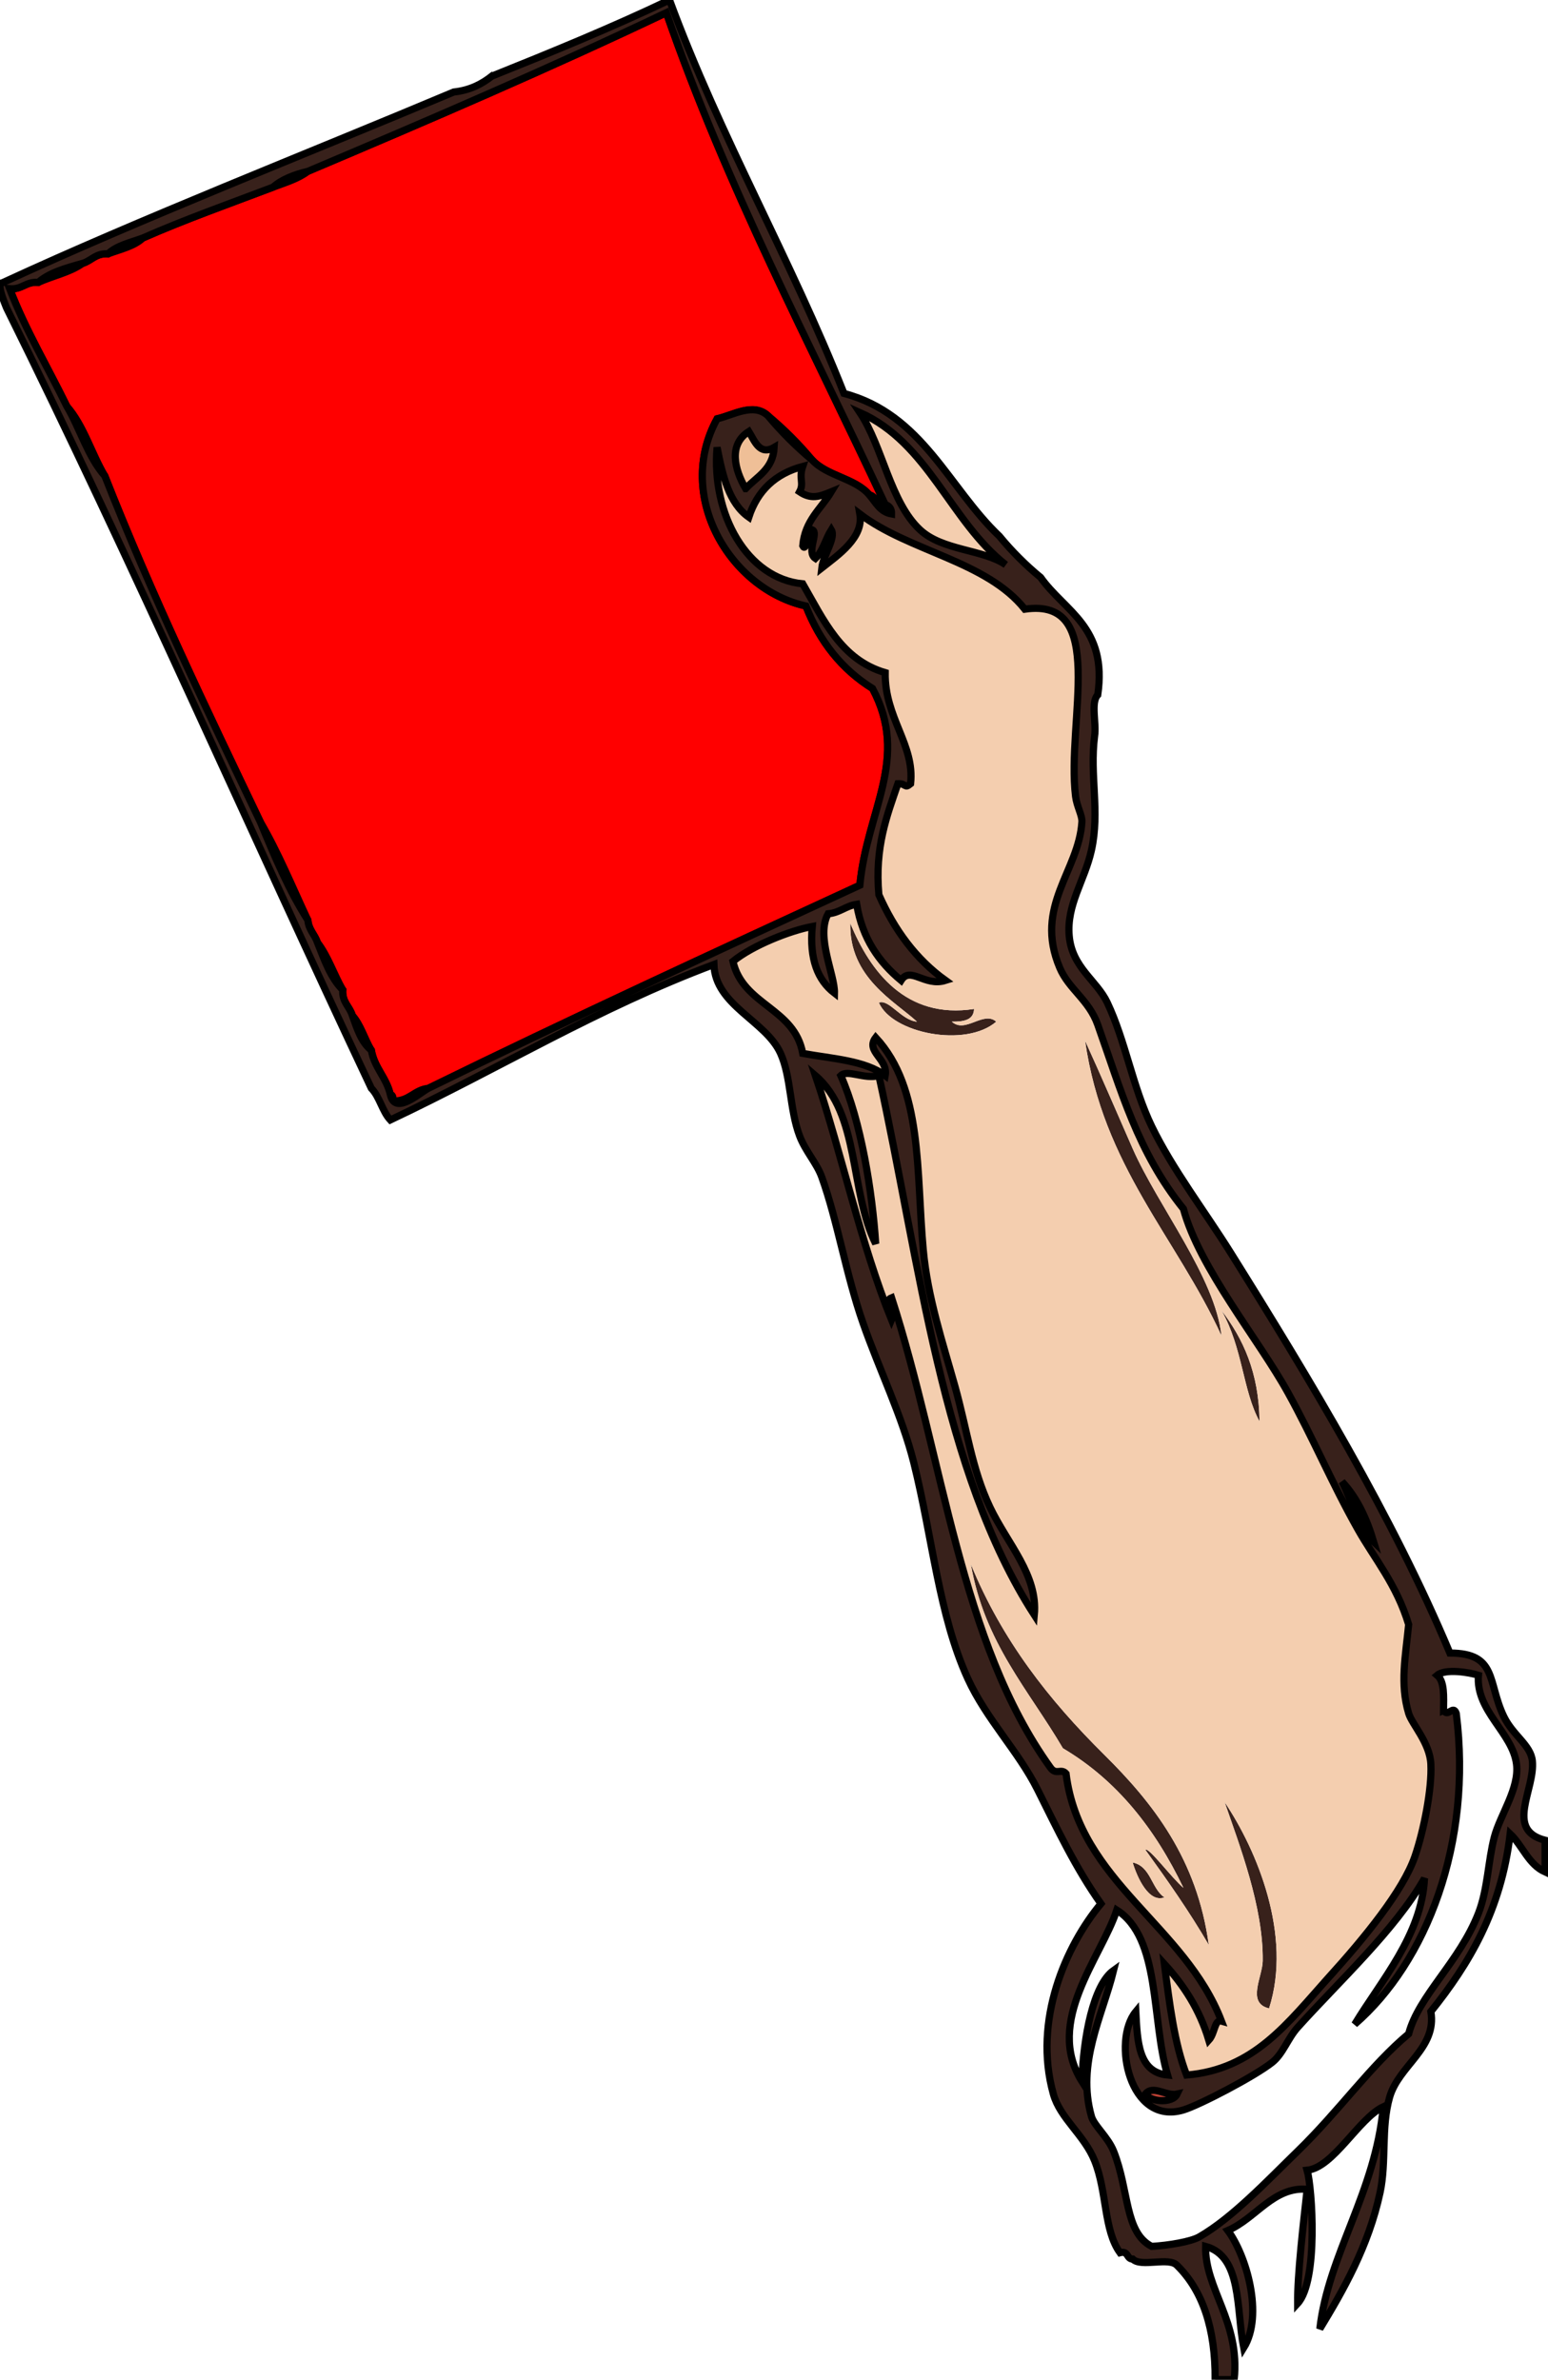 <?xml version="1.0"?><svg width="216" height="332" xmlns="http://www.w3.org/2000/svg">
 <g>
  <path d="m104.485,60.2c0.811,1.3 1.498,3.405 3.541,2.213c-0.165,3.081 -2.423,4.068 -3.983,5.754c-1.592,-2.719 -2.397,-6.169 0.442,-7.967z" fill="#EFBF97" clip-rule="evenodd" fill-rule="evenodd"/>
  <path d="m170.44,182.814c3.003,3.931 5.227,8.643 5.312,15.493c-2.343,-4.252 -2.329,-10.219 -5.312,-15.493z" fill="#38211B" clip-rule="evenodd" fill-rule="evenodd"/>
  <path d="m170.882,251.424c4.501,6.68 9.468,18.571 6.197,28.772c-3.186,-0.758 -0.913,-4.404 -0.886,-6.64c0.096,-7.566 -3.284,-16.234 -5.311,-22.132z" fill="#38211B" clip-rule="evenodd" fill-rule="evenodd"/>
  <path d="m158.045,259.834c2.56,0.539 2.584,3.613 4.427,4.869c-2.146,0.808 -3.777,-2.705 -4.427,-4.869z" fill="#38211B" clip-rule="evenodd" fill-rule="evenodd"/>
  <path d="m159.816,292.148c1.085,-1.34 2.881,0.336 4.427,0c-0.631,1.348 -3.753,1.096 -4.427,0z" fill="#C14235" clip-rule="evenodd" fill-rule="evenodd"/>
  <path stroke="#000000" d="m107.141,57.987c-2.032,-1.859 -4.852,-0.061 -7.082,0.443c-5.946,10.798 1.857,23.795 12.394,26.116c1.941,4.994 5.026,8.843 9.296,11.509c5.225,9.823 -0.777,16.959 -1.771,27.444c-20.192,9.317 -40.396,18.623 -60.2,28.33c-2.008,0.205 -2.625,1.801 -4.869,1.771c-0.1,-0.344 -0.012,-0.873 -0.443,-0.885c-0.55,-2.401 -2.202,-3.7 -2.656,-6.197c-0.941,-1.567 -1.466,-3.551 -2.656,-4.869c-0.377,-1.246 -1.43,-1.816 -1.328,-3.541c-1.233,-2.16 -2.061,-4.727 -3.542,-6.64c-0.367,-1.107 -1.212,-1.738 -1.328,-3.098c-2.162,-4.626 -4.135,-9.44 -6.64,-13.722c-7.541,-15.772 -15.1,-31.526 -21.69,-48.249c-1.865,-3.151 -2.956,-7.077 -5.312,-9.738c-2.658,-5.457 -5.707,-10.523 -7.967,-16.378c1.76,0.137 2.223,-1.022 3.984,-0.885c2.036,-0.915 4.481,-1.42 6.197,-2.656c1.246,-0.377 1.816,-1.43 3.541,-1.328c1.726,-0.635 3.664,-1.058 4.869,-2.213c5.838,-2.573 12.052,-4.769 18.149,-7.083c1.717,-0.644 3.536,-1.185 4.869,-2.213c16.902,-7.152 33.72,-14.384 50.02,-22.134c8.516,24.536 20.022,46.08 30.543,68.61c-0.55,1.083 -1.287,-1.327 -2.213,-1.328c-1.946,-2.333 -5.923,-2.635 -7.968,-4.869c-1.88,-2.251 -3.946,-4.316 -6.197,-6.197z" fill="#ff0000" clip-rule="evenodd" fill-rule="evenodd"/>
  <path d="m119.978,57.544c9.596,4.273 12.589,15.15 20.361,21.247c-3.214,-2.185 -8.798,-1.947 -11.951,-4.869c-4.172,-3.866 -5.216,-11.601 -8.41,-16.378z" fill="#F4CEAF" clip-rule="evenodd" fill-rule="evenodd"/>
  <path d="m187.26,206.717c2.081,2.198 3.436,5.123 4.427,8.411c-2.212,-2.068 -2.97,-5.589 -4.427,-8.411z" fill="#C14235" clip-rule="evenodd" fill-rule="evenodd"/>
  <path d="m122.633,139.877c1.43,-0.53 3.131,2.465 5.312,2.656c-3.066,-2.837 -9.494,-6.145 -9.296,-13.722c2.777,6.728 7.752,13.41 17.264,11.952c-0.051,1.572 -1.465,1.781 -3.099,1.771c1.885,1.719 4.403,-1.576 6.197,0c-4.282,3.692 -14.558,1.612 -16.378,-2.657z" fill="#38211B" clip-rule="evenodd" fill-rule="evenodd"/>
  <path d="m151.406,145.188c2.289,5.002 4.426,10.016 6.64,15.05c3.529,8.023 11.517,17.965 12.395,26.116c-6.309,-13.759 -16.528,-23.605 -19.035,-41.166z" fill="#38211B" clip-rule="evenodd" fill-rule="evenodd"/>
  <path d="m165.128,263.375c-3.919,-8.18 -9.221,-14.978 -16.821,-19.477c-4.738,-8.098 -10.957,-14.716 -12.837,-25.673c4.335,10.588 10.889,18.938 18.592,26.559c6.791,6.719 12.985,14.557 14.607,26.559c-2.715,-4.663 -5.759,-8.996 -8.854,-13.279c0.489,-0.391 3.673,3.93 5.313,5.311z" fill="#38211B" clip-rule="evenodd" fill-rule="evenodd"/>
  <path d="m165.571,289.492c-1.727,-4.47 -2.391,-10.003 -3.099,-15.492c2.676,2.931 4.903,6.311 6.197,10.623c0.884,-0.974 0.778,-2.937 1.771,-2.655c-5.104,-13.343 -19.824,-19.42 -21.689,-34.526c-0.715,-0.809 -1.402,0.312 -2.214,-0.886c-12.622,-17.57 -14.831,-42.853 -22.132,-65.512c-1.096,0.427 0.609,1.7 0,3.098c-4.305,-10.598 -6.877,-22.929 -10.624,-34.084c6.212,5.322 4.773,16.175 8.41,23.46c-0.462,-7.211 -2.055,-17.125 -4.869,-23.46c0.934,-0.904 3.266,0.549 5.312,0c5.734,26.103 8.793,55.285 21.69,75.25c0.522,-5.587 -3.761,-9.924 -6.197,-15.05c-2.513,-5.286 -3.164,-10.702 -4.869,-16.821c-1.69,-6.065 -3.818,-12.389 -4.427,-19.034c-1.011,-11.036 -0.035,-22.51 -6.64,-29.657c-1.498,1.961 1.764,2.943 1.328,5.312c-2.757,-2.112 -7.388,-2.35 -11.509,-3.098c-1.154,-6.372 -8.351,-6.7 -9.738,-12.837c2.786,-2.267 8.037,-4.308 11.066,-4.869c-0.416,4.547 0.766,7.497 3.099,9.295c0.067,-2.554 -2.644,-7.909 -0.886,-11.066c1.627,-0.144 2.449,-1.092 3.984,-1.328c0.797,4.81 3.135,8.078 6.196,10.624c1.295,-2.048 3.294,0.916 6.197,0c-4.122,-2.959 -7.125,-7.04 -9.296,-11.952c-0.594,-6.644 1.111,-10.988 2.656,-15.493c1.208,-0.04 0.891,0.737 1.771,0c0.603,-5.468 -3.628,-9.147 -3.541,-15.493c-6.161,-1.807 -8.594,-7.342 -11.509,-12.394c-7.742,-0.724 -12.775,-9.688 -11.951,-19.034c0.767,3.954 1.651,7.791 4.426,9.738c1.197,-3.672 3.683,-6.057 7.525,-7.083c-0.591,1.725 0.228,2.295 -0.442,3.541c1.61,1.081 2.737,0.694 4.426,0c-1.44,2.396 -3.684,3.989 -3.983,7.525c0.484,1.018 0.733,-1.881 1.328,-2.213c0.938,0.396 -0.875,3.096 0.442,3.984c1.047,-1.019 1.417,-2.715 2.213,-3.984c0.676,1.138 -1.139,3.568 -1.327,5.312c2.309,-1.816 5.887,-4.246 5.312,-7.525c6.872,5.227 17.655,6.543 23.018,13.279c11.681,-1.695 5.791,15.516 7.082,26.116c0.17,1.396 0.938,2.662 0.886,3.542c-0.416,6.887 -6.729,11.758 -3.099,20.362c1.277,3.025 4.062,4.451 5.312,7.968c3.291,9.26 5.544,17.7 11.952,25.673c2.214,8.237 10.479,18.203 14.607,25.674c3.543,6.412 6.086,12.56 9.738,19.034c2.318,4.112 5.404,7.7 7.082,13.28c-0.412,4.333 -1.245,8.263 0,12.394c0.464,1.538 2.956,4.101 3.099,7.083c0.165,3.44 -0.986,9.253 -2.213,12.837c-1.664,4.86 -7.076,11.423 -11.952,16.82c-5.845,6.47 -10.476,12.941 -19.919,13.722zm-26.559,-146.959c-1.794,-1.576 -4.312,1.719 -6.197,0c1.634,0.011 3.048,-0.198 3.099,-1.771c-9.512,1.458 -14.486,-5.224 -17.264,-11.952c-0.198,7.578 6.229,10.885 9.296,13.722c-2.182,-0.191 -3.883,-3.186 -5.312,-2.656c1.819,4.27 12.095,6.35 16.378,2.657zm31.428,43.822c-0.878,-8.151 -8.865,-18.093 -12.395,-26.116c-2.214,-5.034 -4.351,-10.048 -6.64,-15.05c2.508,17.56 12.727,27.406 19.035,41.166zm5.311,11.952c-0.085,-6.85 -2.309,-11.562 -5.312,-15.493c2.984,5.274 2.97,11.241 5.312,15.493zm-15.935,59.757c3.095,4.283 6.139,8.616 8.854,13.279c-1.622,-12.002 -7.816,-19.84 -14.607,-26.559c-7.703,-7.621 -14.257,-15.971 -18.592,-26.559c1.88,10.958 8.099,17.575 12.837,25.673c7.601,4.499 12.902,11.297 16.821,19.477c-1.641,-1.381 -4.825,-5.702 -5.313,-5.311zm16.378,15.493c-0.027,2.235 -2.3,5.882 0.886,6.64c3.271,-10.201 -1.696,-22.093 -6.197,-28.772c2.026,5.897 5.406,14.565 5.311,22.132zm-13.722,-8.853c-1.843,-1.256 -1.867,-4.33 -4.427,-4.869c0.65,2.163 2.281,5.676 4.427,4.869z" fill="#F4CEAF" clip-rule="evenodd" fill-rule="evenodd"/>
  <title>Layer 1</title>
  <path stroke="#000000" d="m68.63,10.624c8.425,-3.38 16.797,-6.812 24.788,-10.624c7.125,19.287 16.854,35.97 24.346,54.888c10.97,2.9 14.576,13.164 21.69,19.919c1.733,2.103 3.651,4.021 5.754,5.754c3.364,4.751 9.342,6.889 7.968,16.378c-1.018,1.047 -0.158,3.973 -0.442,5.754c-0.703,5.562 0.772,10.506 -0.442,15.936c-0.959,4.285 -3.488,7.578 -3.099,11.951c0.393,4.403 3.831,6.171 5.312,9.296c2.555,5.391 3.521,11.733 6.197,17.263c2.887,5.963 7.389,11.824 11.066,17.706c11.028,17.64 22.498,36.618 30.543,55.773c6.654,0 5.217,4.064 7.524,8.853c1.272,2.641 3.761,3.98 3.984,6.198c0.401,3.989 -3.882,9.612 1.771,11.065c0,1.476 0,2.951 0,4.427c-2.335,-1.06 -3.126,-3.662 -4.869,-5.312c-1.265,10.687 -5.743,18.16 -11.066,24.788c0.873,5.125 -4.482,7.516 -5.755,11.951c-1.206,4.205 -0.417,9.042 -1.327,13.28c-1.616,7.522 -5.176,13.712 -8.411,19.033c1.165,-10.353 7.771,-19.076 8.854,-30.985c-3.441,1.637 -6.979,8.496 -10.624,8.854c0.708,2.49 1.588,15.421 -1.328,18.591c-0.037,-4.064 0.787,-10.985 1.328,-15.936c-4.719,-0.371 -7.109,4.04 -11.066,5.755c2.536,3.376 5.059,11.778 2.214,16.378c-1.056,-5.437 -0.211,-12.773 -5.312,-14.165c-0.141,5.921 4.847,10.479 3.983,18.592c-0.886,0 -1.771,0 -2.656,0c0.042,-7.124 -1.741,-12.424 -5.312,-15.936c-1.136,-1.226 -5.029,0.308 -6.197,-0.886c-0.879,-0.006 -0.562,-1.207 -1.771,-0.885c-2.28,-3.168 -1.788,-8.491 -3.541,-12.837c-1.448,-3.589 -4.805,-5.9 -5.755,-9.296c-2.878,-10.29 1.777,-20.72 6.641,-26.559c-3.52,-4.966 -6.013,-10.26 -8.854,-15.936c-2.686,-5.366 -7.141,-9.796 -9.738,-15.493c-4.032,-8.843 -4.912,-19.664 -7.525,-30.1c-1.623,-6.485 -4.773,-12.874 -7.082,-19.477c-2.412,-6.9 -3.539,-14.197 -5.754,-20.362c-0.703,-1.955 -2.287,-3.609 -3.099,-5.754c-1.39,-3.675 -1.168,-8.22 -2.656,-11.509c-2.064,-4.564 -9.108,-6.668 -9.296,-12.395c-16.206,6.074 -30.021,14.54 -45.15,21.69c-1.136,-1.225 -1.488,-3.234 -2.656,-4.426c-17.068,-36.193 -33.267,-73.26 -50.905,-108.887c-1.642,-3.999 -0.573,-3.337 -0.442,-3.542c19.174,-8.86 42.081,-17.824 62.856,-26.559c2.265,-0.242 3.907,-1.109 5.311,-2.212zm54.889,59.757c-10.521,-22.531 -22.027,-44.075 -30.543,-68.61c-16.3,7.75 -33.118,14.983 -50.019,22.132c-1.904,0.457 -3.615,1.106 -4.869,2.213c-6.097,2.313 -12.311,4.51 -18.149,7.083c-1.726,0.635 -3.664,1.058 -4.869,2.213c-1.725,-0.102 -2.295,0.951 -3.541,1.328c-2.306,0.645 -4.626,1.276 -6.197,2.656c-1.761,-0.137 -2.224,1.022 -3.984,0.885c2.26,5.855 5.31,10.921 7.967,16.378c1.865,3.152 2.957,7.078 5.312,9.738c6.59,16.723 14.149,32.477 21.69,48.249c1.991,4.796 3.99,9.584 6.64,13.722c0.115,1.36 0.96,1.991 1.328,3.098c0.971,2.423 1.835,4.953 3.542,6.64c-0.102,1.725 0.951,2.295 1.328,3.541c0.665,1.844 1.256,3.761 2.656,4.869c0.454,2.497 2.105,3.796 2.656,6.197c0.654,2.954 4.099,-0.259 5.312,-0.885c19.804,-9.707 40.008,-19.012 60.2,-28.33c0.993,-10.485 6.995,-17.622 1.771,-27.444c-4.27,-2.666 -7.354,-6.515 -9.296,-11.509c-10.536,-2.321 -18.34,-15.318 -12.394,-26.116c2.23,-0.504 5.05,-2.302 7.082,-0.443c1.881,2.25 3.946,4.316 6.197,6.197c2.045,2.234 6.021,2.536 7.968,4.869c0.894,1.024 1.471,2.365 3.099,2.656c0.022,-0.761 -0.342,-1.134 -0.887,-1.327zm4.869,3.541c3.153,2.922 8.737,2.685 11.951,4.869c-7.772,-6.097 -10.766,-16.974 -20.361,-21.247c3.194,4.777 4.238,12.512 8.41,16.378zm-24.345,-5.754c1.561,-1.686 3.818,-2.674 3.983,-5.754c-2.043,1.192 -2.73,-0.914 -3.541,-2.213c-2.839,1.797 -2.034,5.247 -0.442,7.967zm81.447,207.602c4.876,-5.397 10.288,-11.96 11.952,-16.82c1.227,-3.584 2.378,-9.396 2.213,-12.837c-0.143,-2.981 -2.635,-5.544 -3.099,-7.083c-1.245,-4.131 -0.412,-8.062 0,-12.394c-1.678,-5.58 -4.764,-9.168 -7.082,-13.28c-3.652,-6.474 -6.195,-12.622 -9.738,-19.034c-4.129,-7.471 -12.394,-17.437 -14.607,-25.674c-6.408,-7.973 -8.661,-16.413 -11.952,-25.673c-1.25,-3.517 -4.034,-4.942 -5.312,-7.968c-3.631,-8.604 2.683,-13.475 3.099,-20.362c0.053,-0.88 -0.716,-2.146 -0.886,-3.542c-1.291,-10.601 4.599,-27.811 -7.082,-26.116c-5.362,-6.736 -16.146,-8.053 -23.018,-13.279c0.575,3.279 -3.003,5.708 -5.312,7.525c0.188,-1.744 2.003,-4.173 1.327,-5.312c-0.796,1.269 -1.166,2.965 -2.213,3.984c-1.317,-0.888 0.496,-3.588 -0.442,-3.984c-0.595,0.332 -0.844,3.231 -1.328,2.213c0.3,-3.536 2.543,-5.129 3.983,-7.525c-1.688,0.694 -2.815,1.081 -4.426,0c0.67,-1.246 -0.148,-1.816 0.442,-3.541c-3.843,1.026 -6.328,3.411 -7.525,7.083c-2.774,-1.947 -3.659,-5.784 -4.426,-9.738c-0.824,9.345 4.209,18.31 11.951,19.034c2.915,5.052 5.348,10.587 11.509,12.394c-0.087,6.346 4.144,10.025 3.541,15.493c-0.88,0.737 -0.562,-0.04 -1.771,0c-1.545,4.504 -3.25,8.849 -2.656,15.493c2.171,4.912 5.174,8.992 9.296,11.952c-2.903,0.916 -4.902,-2.048 -6.197,0c-3.062,-2.545 -5.399,-5.814 -6.196,-10.624c-1.535,0.236 -2.357,1.184 -3.984,1.328c-1.758,3.157 0.953,8.512 0.886,11.066c-2.333,-1.799 -3.515,-4.748 -3.099,-9.295c-3.029,0.562 -8.28,2.602 -11.066,4.869c1.388,6.137 8.584,6.465 9.738,12.837c4.121,0.748 8.752,0.986 11.509,3.098c0.436,-2.368 -2.826,-3.351 -1.328,-5.312c6.604,7.147 5.629,18.621 6.64,29.657c0.608,6.645 2.736,12.969 4.427,19.034c1.705,6.119 2.356,11.535 4.869,16.821c2.437,5.125 6.72,9.462 6.197,15.05c-12.897,-19.965 -15.956,-49.147 -21.69,-75.25c-2.046,0.549 -4.378,-0.904 -5.312,0c2.814,6.335 4.407,16.249 4.869,23.46c-3.637,-7.285 -2.198,-18.138 -8.41,-23.46c3.747,11.155 6.319,23.486 10.624,34.084c0.609,-1.398 -1.096,-2.671 0,-3.098c7.301,22.659 9.51,47.942 22.132,65.512c0.812,1.197 1.499,0.077 2.214,0.886c1.865,15.106 16.585,21.184 21.689,34.526c-0.992,-0.281 -0.887,1.682 -1.771,2.655c-1.294,-4.312 -3.521,-7.692 -6.197,-10.623c0.708,5.489 1.372,11.022 3.099,15.492c9.443,-0.781 14.074,-7.252 19.919,-13.722zm6.197,-60.643c-0.991,-3.288 -2.346,-6.213 -4.427,-8.411c1.457,2.823 2.215,6.344 4.427,8.411zm9.738,23.46c0.59,1.085 1.336,-0.797 1.771,0.443c2.301,18.053 -4.154,34.717 -14.165,43.379c3.669,-6.07 9.366,-12.47 9.738,-20.361c-4.073,7.166 -12.004,14.459 -17.706,20.804c-1.382,1.539 -2.04,3.675 -3.541,4.869c-2.413,1.921 -10.137,5.962 -12.394,6.64c-7.538,2.265 -9.988,-9.678 -6.64,-13.722c0.213,4.213 0.37,8.482 4.426,8.853c-2.287,-7.746 -0.941,-19.125 -7.082,-23.018c-2.181,6.656 -10.108,15.556 -4.869,23.903c0.197,-6.149 1.583,-13.465 4.427,-15.493c-1.605,6.456 -5.188,12.935 -3.099,20.362c0.37,1.316 2.3,2.873 3.099,4.869c2.191,5.479 1.503,11.327 5.312,13.279c2.345,-0.131 5.467,-0.655 6.64,-1.328c4.597,-2.637 9.438,-7.786 13.722,-11.951c5.841,-5.679 10.168,-11.939 15.493,-16.378c1.399,-5.329 7.081,-10.013 9.738,-16.82c1.306,-3.346 1.342,-7.297 2.213,-10.624c0.814,-3.107 3.525,-6.806 3.099,-10.181c-0.553,-4.378 -5.722,-7.413 -5.312,-12.395c-1.247,-0.396 -4.612,-0.968 -5.755,0c1.048,0.871 0.901,2.937 0.885,4.87zm-37.182,53.561c-1.546,0.336 -3.342,-1.34 -4.427,0c0.674,1.096 3.796,1.348 4.427,0z" fill="#38211B" clip-rule="evenodd" fill-rule="evenodd"/>
 </g>
</svg>